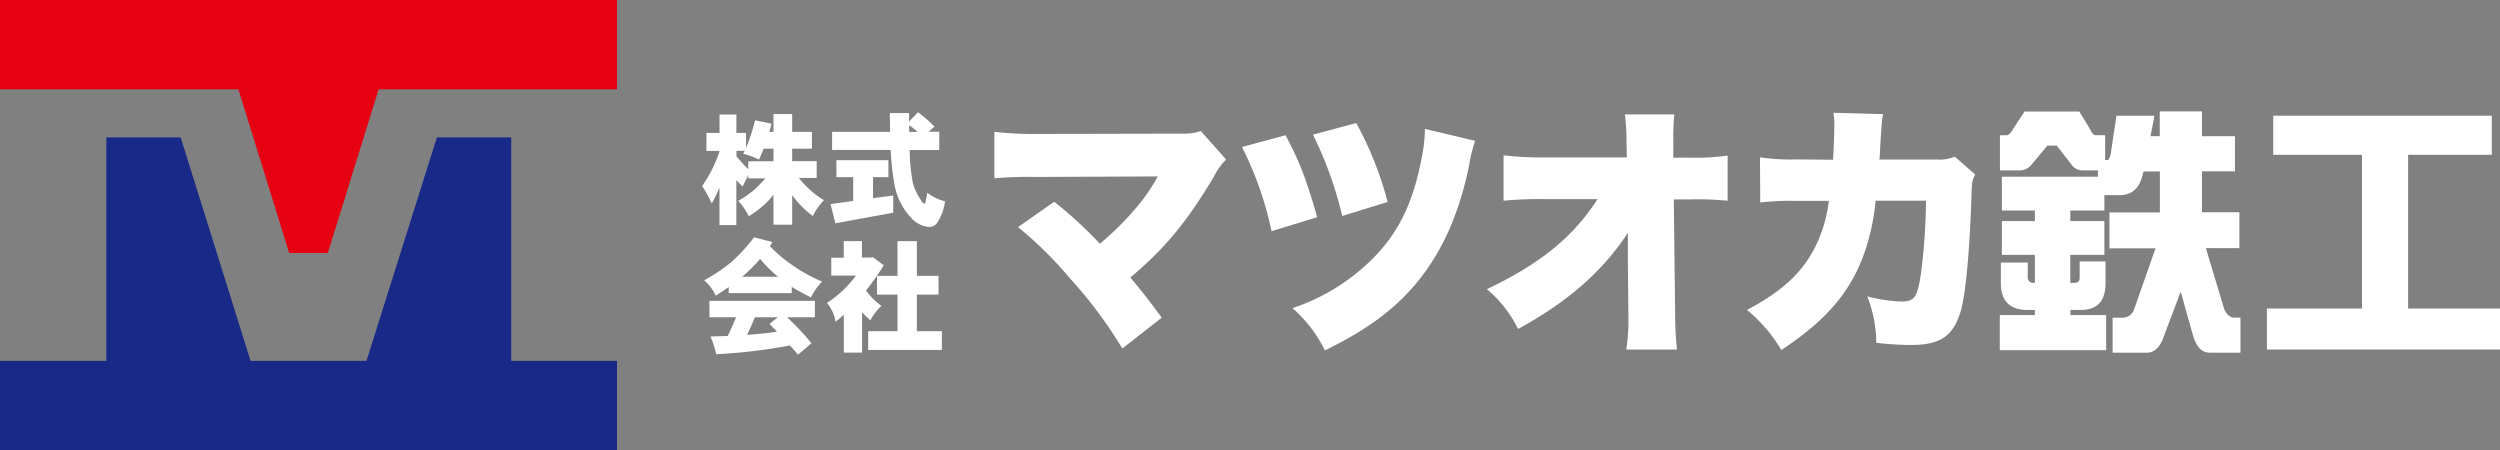 <svg id="レイヤー_1" data-name="レイヤー 1" xmlns="http://www.w3.org/2000/svg" viewBox="0 0 487.89 87.85"><rect x="0" y="0" width="487.89" height="87.85" fill="#808080" stroke="none"/><defs><style>.cls-1{fill:#fff;}.cls-2{fill:#e50012;}.cls-3{fill:#182987;}</style></defs><path class="cls-1" d="M191.84,402.93h2.55v-3.59h3.29v3.59h1.88v2.93a35.41,35.41,0,0,0,1.77-5.39l3.2.65c-.13.55-.27,1.09-.43,1.61h.82v-3.48h3.65v3.48h3.85V406h-3.85v2.43h4.78v3.29h-3.46a13.34,13.34,0,0,0,1.47,1.66,16.86,16.86,0,0,0,3.41,2.67,11.84,11.84,0,0,0-2.16,3.1,18.46,18.46,0,0,1-3.51-3.37c-.18-.22-.35-.46-.53-.7v5.75h-3.65V415c-.42.52-.79.94-1.11,1.28a20.72,20.72,0,0,1-3.7,2.91,13.22,13.22,0,0,0-2.07-3,19.16,19.16,0,0,0,3.37-2.38,25.54,25.54,0,0,0,1.9-2H200v-.65l-1.1,2.24c-.45-.44-.86-.85-1.23-1.25v8.77h-3.29v-7.33a22.42,22.42,0,0,1-1.52,3.1,21,21,0,0,0-1.87-3.39,25.71,25.71,0,0,0,3.39-6.76v-.09h-2.55Zm13.08,5.53V406H203c-.27.72-.57,1.43-.91,2.14A14,14,0,0,0,199,407a6.28,6.28,0,0,0,.31-.58h-1.61v1.06A22.4,22.4,0,0,0,200,410v-1.53Z" transform="translate(-53.97 -376.99)"/><path class="cls-1" d="M217.2,408.26h10.15v3.3h-3v4.11l3.94-.53v3.36L217,420.57l-.94-3.75,4.42-.62v-4.64H217.2Zm-.84-5.53h11.32c0-1.15-.05-2.38-.05-3.67h3.75c0,.57,0,1.13,0,1.66l1.75-1.83a26.71,26.71,0,0,1,3.2,2.81l-1.13,1h2.07v3.56h-5.77a36.66,36.66,0,0,0,.62,6.44,10.05,10.05,0,0,0,1.37,3c.39.71.68,1.06.87,1.06s.34-.72.58-2.16a9.35,9.35,0,0,0,3.46,1.68,9.72,9.72,0,0,1-1.42,4,1.85,1.85,0,0,1-1.59,1,5.2,5.2,0,0,1-3.65-1.83,12.65,12.65,0,0,1-3.2-6.42,48.28,48.28,0,0,1-.74-6.78H216.36Zm16.68,0c-.54-.48-1.09-.92-1.63-1.32,0,.45,0,.89,0,1.32Z" transform="translate(-53.97 -376.99)"/><path class="cls-1" d="M201.14,423.3l3.58.94c-.16.26-.33.52-.5.77a25.26,25.26,0,0,0,4,3.46,31.33,31.33,0,0,0,6.18,3.47,12.45,12.45,0,0,0-2.17,3.1q-2.13-1.07-3.75-2.07v1.23h-12.3V433c-.79.56-1.63,1.12-2.53,1.69a9,9,0,0,0-2.26-3,32,32,0,0,0,5.27-3.53A33.19,33.19,0,0,0,201.14,423.3Zm-8.72,12.41H213v3.2h-5.43a48,48,0,0,1,4.76,5.07l-2.62,2.23q-.75-.88-1.59-1.8a107.86,107.86,0,0,1-14.37,1.71,19.33,19.33,0,0,0-1.13-3.46l3.36-.1c.5-1,1.05-2.23,1.64-3.65h-5.19Zm6.37-4.71h7l-.07-.07a26.19,26.19,0,0,1-3.41-3.42c-.61.72-1.26,1.43-2,2.12C199.87,430.08,199.35,430.53,198.79,431Zm6.82,10.72c-.46-.5-1-1-1.46-1.52l1.61-1.29h-4.47c-.48,1.18-1,2.33-1.52,3.43C201.9,442.18,203.85,442,205.61,441.72Z" transform="translate(-53.97 -376.99)"/><path class="cls-1" d="M218.62,424.05h3.56v3.2h2l.09-.1,2.17,1.61a52.88,52.88,0,0,1-3.46,4.93,14.45,14.45,0,0,0,3,3,11.06,11.06,0,0,0-2.16,2.81c-.58-.53-1.12-1.06-1.61-1.59v7.89h-3.56v-7.38c-.53.48-1.07.94-1.61,1.37a7.73,7.73,0,0,0-1.68-3.68,22.07,22.07,0,0,0,5.67-5.34h-4.83v-3.48h2.45Zm10.5,0h3.78v6.78h4.23v3.65H232.9v7.14h4.88v3.66H223.4v-3.66h5.72v-7.14h-4v-3.65h4Z" transform="translate(-53.97 -376.99)"/><path class="cls-1" d="M256.38,411.52a82.68,82.68,0,0,0-8.35.26v-9.07a64.42,64.42,0,0,0,8.5.42l28.23-.06a9.77,9.77,0,0,0,3.55-.51l4.95,5.56a12,12,0,0,0-2.37,3.3c-5.31,8.91-9.53,14-16.33,19.73,2.21,2.63,3.66,4.48,6.13,7.83L273,445A86.34,86.34,0,0,0,263,431.56a76.65,76.65,0,0,0-10.35-10.25l7.05-4.95a79.82,79.82,0,0,1,8.92,8.2,57.2,57.2,0,0,0,8-8.14,36.26,36.26,0,0,0,3.3-5Z" transform="translate(-53.97 -376.99)"/><path class="cls-1" d="M304.85,403.38c2.68,5,4.07,8.61,6.18,16l-8.91,2.73a66.76,66.76,0,0,0-5.77-16.43Zm37,1.09a29.17,29.17,0,0,0-1.19,4.89c-1.85,8.91-4.89,15.92-9.32,21.69s-10.2,10.14-18.81,14.32a26.15,26.15,0,0,0-6.33-8.25,39.73,39.73,0,0,0,14.89-8.91c5.51-5.2,8.55-11.18,10.3-20.24a30.32,30.32,0,0,0,.67-5.82ZM318.65,401a68.26,68.26,0,0,1,6.13,15.4l-8.86,2.74a75.15,75.15,0,0,0-5.71-15.87Z" transform="translate(-53.97 -376.99)"/><path class="cls-1" d="M371.66,426.36c0-1.29,0-2,0-3.92-5,7.58-11.79,13.5-21.43,18.75a23.79,23.79,0,0,0-6.08-7.77c10.41-4.95,16.85-10.2,21.59-17.57H355.18a73.48,73.48,0,0,0-7.78.31V407.3a61.39,61.39,0,0,0,7.93.41h16.13l-.06-2.58a52,52,0,0,0-.31-5.82h9.64a44.68,44.68,0,0,0-.21,5v3.45h3.25a44.43,44.43,0,0,0,7.36-.41v8.81a60.92,60.92,0,0,0-7.21-.26h-3.3l.26,22.2a70.21,70.21,0,0,0,.36,7.11h-9.89a37.62,37.62,0,0,0,.41-6.28v-.72l-.1-9.79Z" transform="translate(-53.97 -376.99)"/><path class="cls-1" d="M411.69,408.17c.15-2,.25-5,.25-6.59a15,15,0,0,0-.15-2.58l9.68.26c-.25,1.19-.25,1.34-.56,6.24-.05,1.39-.05,1.39-.16,2.62H432a7.49,7.49,0,0,0,3.45-.56l4,3.5c-.56,1-.67,1.44-.72,3.81-.36,11-1.13,19.63-2.16,23-1.5,4.79-4,6.44-9.69,6.44a58.41,58.41,0,0,1-6.74-.42,25.27,25.27,0,0,0-1.76-9.06,29.52,29.52,0,0,0,6.7,1c2.47,0,3.09-.83,3.76-5.31a117.94,117.94,0,0,0,1-14.37H420a43.91,43.91,0,0,1-.77,5.15c-2.27,10.41-7.16,17.1-17.62,24a29.64,29.64,0,0,0-6.7-7.83c6.85-3.61,10.82-7.27,13.4-12.47a27.49,27.49,0,0,0,2.57-8.81h-6.44a52.21,52.21,0,0,0-6.95.31l-.05-8.81a40.23,40.23,0,0,0,7.16.41Z" transform="translate(-53.97 -376.99)"/><path class="cls-1" d="M449.08,398.75h10.67l2.11,3.45c.34.79.72,1.18,1.13,1.18h1.81v4.85h.41c.31,0,.55-.49.72-1.45l1.08-7.21h7.42l-.77,4h1.8v-4.84h8.24v4.84h6.44v6.85H483.7v8H491v7h-6.54l3.61,12c.51,1,1.15,1.55,1.9,1.55h1.24v6.85h-6q-2.26,0-3.24-3.3l-2.42-8.6-3.3,8.71q-1.08,3.19-3.35,3.19h-6.64V439h2a2.39,2.39,0,0,0,2.16-1.55l4.22-12h-9v-7h9.84v-8h-3.19l-.16.62q-.93,4-4.48,4h-3v3h-6.65v2.06h6.65v6.6h-6.65v5.46h.83c.65,0,1-.34,1-1V428h5.05v4.23q0,5.25-4.85,5.25h-2v1H465v6.85H444.24v-6.85h6.85v-1H449.7q-5.25,0-5.25-5.25v-4h5.25V431a1.05,1.05,0,0,0,1.19,1.19h.2v-5.46h-6.44v-6.6h6.44v-2.06h-6.44v-6.59H463.4v-1.24h-3a2.56,2.56,0,0,1-2.12-1.08l-2.93-3.76h-1.81l-3.14,3.76a2.87,2.87,0,0,1-2.26,1.08h-3.87v-6.85h1.24c.44,0,.87-.39,1.29-1.18Z" transform="translate(-53.97 -376.99)"/><path class="cls-1" d="M540.26,399.57v7.63H523.93v30h17.93v8H496.37v-8h18.55v-30H497.61v-7.63Z" transform="translate(-53.97 -376.99)"/><polygon class="cls-2" points="63.98 49.37 73.89 17.44 120.41 17.44 120.41 0 0 0 0 17.44 46.53 17.44 56.43 49.37 63.98 49.37"/><polygon class="cls-3" points="20.75 26.82 35.26 26.82 48.9 70.43 71.52 70.43 85.26 26.82 99.77 26.82 99.77 70.43 120.41 70.43 120.41 87.85 0 87.85 0 70.43 20.75 70.43 20.75 26.82"/></svg>